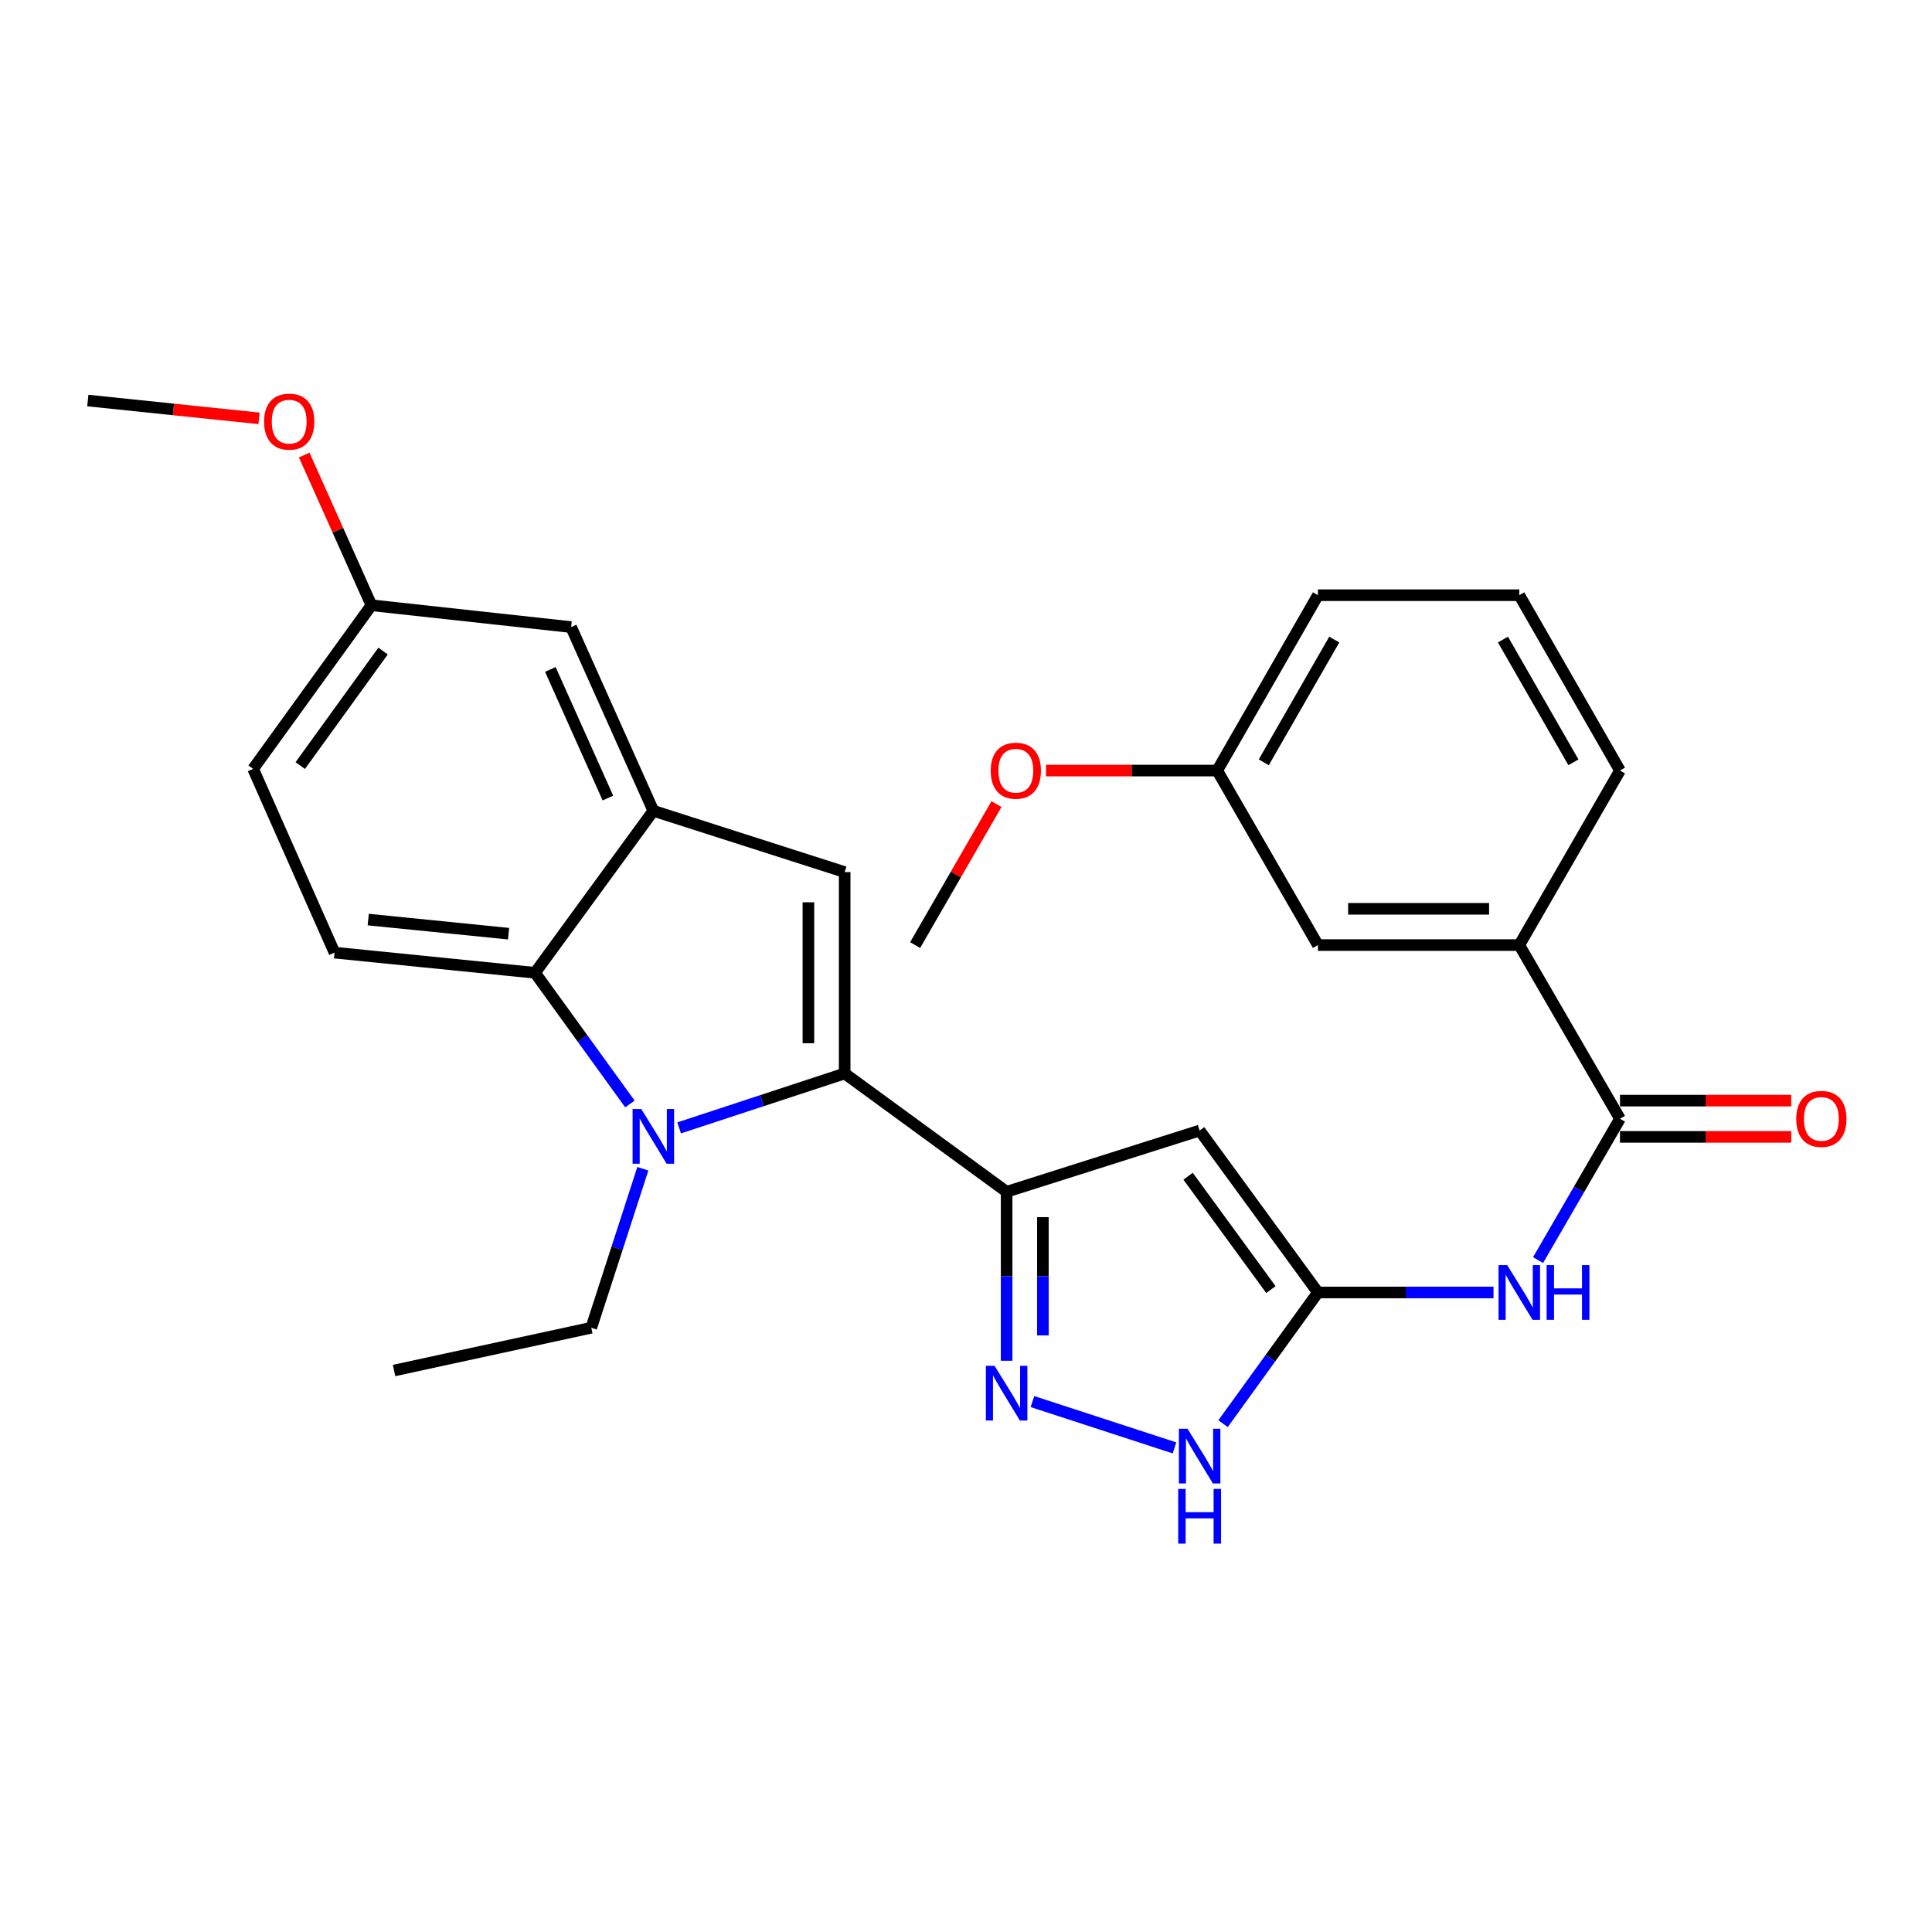 <?xml version='1.0' encoding='iso-8859-1'?>
<svg version='1.1' baseProfile='full'
              xmlns='http://www.w3.org/2000/svg'
                      xmlns:rdkit='http://www.rdkit.org/xml'
                      xmlns:xlink='http://www.w3.org/1999/xlink'
                  xml:space='preserve'
width='1000px' height='1000px' viewBox='0 0 1000 1000'>
<!-- END OF HEADER -->
<rect style='opacity:1.0;fill:#FFFFFF;stroke:none' width='1000' height='1000' x='0' y='0'> </rect>
<path class='bond-0' d='M 437.2,555.622 L 394.359,569.705' style='fill:none;fill-rule:evenodd;stroke:#000000;stroke-width:6px;stroke-linecap:butt;stroke-linejoin:miter;stroke-opacity:1' />
<path class='bond-0' d='M 394.359,569.705 L 351.518,583.789' style='fill:none;fill-rule:evenodd;stroke:#0000FF;stroke-width:6px;stroke-linecap:butt;stroke-linejoin:miter;stroke-opacity:1' />
<path class='bond-1' d='M 437.2,555.622 L 521.026,616.862' style='fill:none;fill-rule:evenodd;stroke:#000000;stroke-width:6px;stroke-linecap:butt;stroke-linejoin:miter;stroke-opacity:1' />
<path class='bond-2' d='M 437.2,555.622 L 437.2,451.39' style='fill:none;fill-rule:evenodd;stroke:#000000;stroke-width:6px;stroke-linecap:butt;stroke-linejoin:miter;stroke-opacity:1' />
<path class='bond-2' d='M 418.431,539.987 L 418.431,467.025' style='fill:none;fill-rule:evenodd;stroke:#000000;stroke-width:6px;stroke-linecap:butt;stroke-linejoin:miter;stroke-opacity:1' />
<path class='bond-6' d='M 326.039,571.404 L 301.485,537.46' style='fill:none;fill-rule:evenodd;stroke:#0000FF;stroke-width:6px;stroke-linecap:butt;stroke-linejoin:miter;stroke-opacity:1' />
<path class='bond-6' d='M 301.485,537.46 L 276.932,503.516' style='fill:none;fill-rule:evenodd;stroke:#000000;stroke-width:6px;stroke-linecap:butt;stroke-linejoin:miter;stroke-opacity:1' />
<path class='bond-16' d='M 332.735,604.94 L 319.39,646.088' style='fill:none;fill-rule:evenodd;stroke:#0000FF;stroke-width:6px;stroke-linecap:butt;stroke-linejoin:miter;stroke-opacity:1' />
<path class='bond-16' d='M 319.39,646.088 L 306.045,687.236' style='fill:none;fill-rule:evenodd;stroke:#000000;stroke-width:6px;stroke-linecap:butt;stroke-linejoin:miter;stroke-opacity:1' />
<path class='bond-3' d='M 521.026,616.862 L 620.92,585.163' style='fill:none;fill-rule:evenodd;stroke:#000000;stroke-width:6px;stroke-linecap:butt;stroke-linejoin:miter;stroke-opacity:1' />
<path class='bond-4' d='M 521.026,616.862 L 521.026,660.595' style='fill:none;fill-rule:evenodd;stroke:#000000;stroke-width:6px;stroke-linecap:butt;stroke-linejoin:miter;stroke-opacity:1' />
<path class='bond-4' d='M 521.026,660.595 L 521.026,704.328' style='fill:none;fill-rule:evenodd;stroke:#0000FF;stroke-width:6px;stroke-linecap:butt;stroke-linejoin:miter;stroke-opacity:1' />
<path class='bond-4' d='M 539.795,629.982 L 539.795,660.595' style='fill:none;fill-rule:evenodd;stroke:#000000;stroke-width:6px;stroke-linecap:butt;stroke-linejoin:miter;stroke-opacity:1' />
<path class='bond-4' d='M 539.795,660.595 L 539.795,691.208' style='fill:none;fill-rule:evenodd;stroke:#0000FF;stroke-width:6px;stroke-linecap:butt;stroke-linejoin:miter;stroke-opacity:1' />
<path class='bond-7' d='M 437.2,451.39 L 338.172,419.67' style='fill:none;fill-rule:evenodd;stroke:#000000;stroke-width:6px;stroke-linecap:butt;stroke-linejoin:miter;stroke-opacity:1' />
<path class='bond-5' d='M 620.92,585.163 L 682.16,668.978' style='fill:none;fill-rule:evenodd;stroke:#000000;stroke-width:6px;stroke-linecap:butt;stroke-linejoin:miter;stroke-opacity:1' />
<path class='bond-5' d='M 614.951,608.808 L 657.819,667.479' style='fill:none;fill-rule:evenodd;stroke:#000000;stroke-width:6px;stroke-linecap:butt;stroke-linejoin:miter;stroke-opacity:1' />
<path class='bond-9' d='M 534.393,725.453 L 607.905,749.425' style='fill:none;fill-rule:evenodd;stroke:#0000FF;stroke-width:6px;stroke-linecap:butt;stroke-linejoin:miter;stroke-opacity:1' />
<path class='bond-8' d='M 682.16,668.978 L 727.598,668.978' style='fill:none;fill-rule:evenodd;stroke:#000000;stroke-width:6px;stroke-linecap:butt;stroke-linejoin:miter;stroke-opacity:1' />
<path class='bond-8' d='M 727.598,668.978 L 773.036,668.978' style='fill:none;fill-rule:evenodd;stroke:#0000FF;stroke-width:6px;stroke-linecap:butt;stroke-linejoin:miter;stroke-opacity:1' />
<path class='bond-29' d='M 682.16,668.978 L 657.604,702.937' style='fill:none;fill-rule:evenodd;stroke:#000000;stroke-width:6px;stroke-linecap:butt;stroke-linejoin:miter;stroke-opacity:1' />
<path class='bond-29' d='M 657.604,702.937 L 633.048,736.896' style='fill:none;fill-rule:evenodd;stroke:#0000FF;stroke-width:6px;stroke-linecap:butt;stroke-linejoin:miter;stroke-opacity:1' />
<path class='bond-12' d='M 276.932,503.516 L 173.148,493.079' style='fill:none;fill-rule:evenodd;stroke:#000000;stroke-width:6px;stroke-linecap:butt;stroke-linejoin:miter;stroke-opacity:1' />
<path class='bond-12' d='M 263.242,483.276 L 190.594,475.969' style='fill:none;fill-rule:evenodd;stroke:#000000;stroke-width:6px;stroke-linecap:butt;stroke-linejoin:miter;stroke-opacity:1' />
<path class='bond-28' d='M 276.932,503.516 L 338.172,419.67' style='fill:none;fill-rule:evenodd;stroke:#000000;stroke-width:6px;stroke-linecap:butt;stroke-linejoin:miter;stroke-opacity:1' />
<path class='bond-13' d='M 338.172,419.67 L 295.607,324.572' style='fill:none;fill-rule:evenodd;stroke:#000000;stroke-width:6px;stroke-linecap:butt;stroke-linejoin:miter;stroke-opacity:1' />
<path class='bond-13' d='M 314.655,413.073 L 284.86,346.505' style='fill:none;fill-rule:evenodd;stroke:#000000;stroke-width:6px;stroke-linecap:butt;stroke-linejoin:miter;stroke-opacity:1' />
<path class='bond-10' d='M 796.095,652.22 L 817.296,615.641' style='fill:none;fill-rule:evenodd;stroke:#0000FF;stroke-width:6px;stroke-linecap:butt;stroke-linejoin:miter;stroke-opacity:1' />
<path class='bond-10' d='M 817.296,615.641 L 838.497,579.063' style='fill:none;fill-rule:evenodd;stroke:#000000;stroke-width:6px;stroke-linecap:butt;stroke-linejoin:miter;stroke-opacity:1' />
<path class='bond-11' d='M 838.497,579.063 L 786.381,489.168' style='fill:none;fill-rule:evenodd;stroke:#000000;stroke-width:6px;stroke-linecap:butt;stroke-linejoin:miter;stroke-opacity:1' />
<path class='bond-14' d='M 838.497,588.447 L 882.81,588.447' style='fill:none;fill-rule:evenodd;stroke:#000000;stroke-width:6px;stroke-linecap:butt;stroke-linejoin:miter;stroke-opacity:1' />
<path class='bond-14' d='M 882.81,588.447 L 927.123,588.447' style='fill:none;fill-rule:evenodd;stroke:#FF0000;stroke-width:6px;stroke-linecap:butt;stroke-linejoin:miter;stroke-opacity:1' />
<path class='bond-14' d='M 838.497,569.678 L 882.81,569.678' style='fill:none;fill-rule:evenodd;stroke:#000000;stroke-width:6px;stroke-linecap:butt;stroke-linejoin:miter;stroke-opacity:1' />
<path class='bond-14' d='M 882.81,569.678 L 927.123,569.678' style='fill:none;fill-rule:evenodd;stroke:#FF0000;stroke-width:6px;stroke-linecap:butt;stroke-linejoin:miter;stroke-opacity:1' />
<path class='bond-15' d='M 786.381,489.168 L 682.16,489.168' style='fill:none;fill-rule:evenodd;stroke:#000000;stroke-width:6px;stroke-linecap:butt;stroke-linejoin:miter;stroke-opacity:1' />
<path class='bond-15' d='M 770.748,470.399 L 697.793,470.399' style='fill:none;fill-rule:evenodd;stroke:#000000;stroke-width:6px;stroke-linecap:butt;stroke-linejoin:miter;stroke-opacity:1' />
<path class='bond-22' d='M 786.381,489.168 L 838.497,398.836' style='fill:none;fill-rule:evenodd;stroke:#000000;stroke-width:6px;stroke-linecap:butt;stroke-linejoin:miter;stroke-opacity:1' />
<path class='bond-18' d='M 173.148,493.079 L 131.011,397.971' style='fill:none;fill-rule:evenodd;stroke:#000000;stroke-width:6px;stroke-linecap:butt;stroke-linejoin:miter;stroke-opacity:1' />
<path class='bond-17' d='M 295.607,324.572 L 192.251,313.28' style='fill:none;fill-rule:evenodd;stroke:#000000;stroke-width:6px;stroke-linecap:butt;stroke-linejoin:miter;stroke-opacity:1' />
<path class='bond-19' d='M 682.16,489.168 L 630.033,398.836' style='fill:none;fill-rule:evenodd;stroke:#000000;stroke-width:6px;stroke-linecap:butt;stroke-linejoin:miter;stroke-opacity:1' />
<path class='bond-27' d='M 306.045,687.236 L 203.971,709.373' style='fill:none;fill-rule:evenodd;stroke:#000000;stroke-width:6px;stroke-linecap:butt;stroke-linejoin:miter;stroke-opacity:1' />
<path class='bond-20' d='M 192.251,313.28 L 174.854,274.403' style='fill:none;fill-rule:evenodd;stroke:#000000;stroke-width:6px;stroke-linecap:butt;stroke-linejoin:miter;stroke-opacity:1' />
<path class='bond-20' d='M 174.854,274.403 L 157.457,235.526' style='fill:none;fill-rule:evenodd;stroke:#FF0000;stroke-width:6px;stroke-linecap:butt;stroke-linejoin:miter;stroke-opacity:1' />
<path class='bond-30' d='M 192.251,313.28 L 131.011,397.971' style='fill:none;fill-rule:evenodd;stroke:#000000;stroke-width:6px;stroke-linecap:butt;stroke-linejoin:miter;stroke-opacity:1' />
<path class='bond-30' d='M 198.275,336.981 L 155.407,396.265' style='fill:none;fill-rule:evenodd;stroke:#000000;stroke-width:6px;stroke-linecap:butt;stroke-linejoin:miter;stroke-opacity:1' />
<path class='bond-21' d='M 630.033,398.836 L 585.715,398.836' style='fill:none;fill-rule:evenodd;stroke:#000000;stroke-width:6px;stroke-linecap:butt;stroke-linejoin:miter;stroke-opacity:1' />
<path class='bond-21' d='M 585.715,398.836 L 541.397,398.836' style='fill:none;fill-rule:evenodd;stroke:#FF0000;stroke-width:6px;stroke-linecap:butt;stroke-linejoin:miter;stroke-opacity:1' />
<path class='bond-31' d='M 630.033,398.836 L 682.16,308.076' style='fill:none;fill-rule:evenodd;stroke:#000000;stroke-width:6px;stroke-linecap:butt;stroke-linejoin:miter;stroke-opacity:1' />
<path class='bond-31' d='M 654.128,394.57 L 690.617,331.038' style='fill:none;fill-rule:evenodd;stroke:#000000;stroke-width:6px;stroke-linecap:butt;stroke-linejoin:miter;stroke-opacity:1' />
<path class='bond-25' d='M 134.067,216.536 L 89.761,211.926' style='fill:none;fill-rule:evenodd;stroke:#FF0000;stroke-width:6px;stroke-linecap:butt;stroke-linejoin:miter;stroke-opacity:1' />
<path class='bond-25' d='M 89.761,211.926 L 45.455,207.317' style='fill:none;fill-rule:evenodd;stroke:#000000;stroke-width:6px;stroke-linecap:butt;stroke-linejoin:miter;stroke-opacity:1' />
<path class='bond-26' d='M 515.771,416.203 L 494.723,452.686' style='fill:none;fill-rule:evenodd;stroke:#FF0000;stroke-width:6px;stroke-linecap:butt;stroke-linejoin:miter;stroke-opacity:1' />
<path class='bond-26' d='M 494.723,452.686 L 473.675,489.168' style='fill:none;fill-rule:evenodd;stroke:#000000;stroke-width:6px;stroke-linecap:butt;stroke-linejoin:miter;stroke-opacity:1' />
<path class='bond-23' d='M 838.497,398.836 L 786.381,308.076' style='fill:none;fill-rule:evenodd;stroke:#000000;stroke-width:6px;stroke-linecap:butt;stroke-linejoin:miter;stroke-opacity:1' />
<path class='bond-23' d='M 814.403,394.569 L 777.922,331.037' style='fill:none;fill-rule:evenodd;stroke:#000000;stroke-width:6px;stroke-linecap:butt;stroke-linejoin:miter;stroke-opacity:1' />
<path class='bond-24' d='M 786.381,308.076 L 682.16,308.076' style='fill:none;fill-rule:evenodd;stroke:#000000;stroke-width:6px;stroke-linecap:butt;stroke-linejoin:miter;stroke-opacity:1' />
<path  class='atom-1' d='M 331.912 574.016
L 341.192 589.016
Q 342.112 590.496, 343.592 593.176
Q 345.072 595.856, 345.152 596.016
L 345.152 574.016
L 348.912 574.016
L 348.912 602.336
L 345.032 602.336
L 335.072 585.936
Q 333.912 584.016, 332.672 581.816
Q 331.472 579.616, 331.112 578.936
L 331.112 602.336
L 327.432 602.336
L 327.432 574.016
L 331.912 574.016
' fill='#0000FF'/>
<path  class='atom-5' d='M 514.766 706.934
L 524.046 721.934
Q 524.966 723.414, 526.446 726.094
Q 527.926 728.774, 528.006 728.934
L 528.006 706.934
L 531.766 706.934
L 531.766 735.254
L 527.886 735.254
L 517.926 718.854
Q 516.766 716.934, 515.526 714.734
Q 514.326 712.534, 513.966 711.854
L 513.966 735.254
L 510.286 735.254
L 510.286 706.934
L 514.766 706.934
' fill='#0000FF'/>
<path  class='atom-9' d='M 780.121 654.818
L 789.401 669.818
Q 790.321 671.298, 791.801 673.978
Q 793.281 676.658, 793.361 676.818
L 793.361 654.818
L 797.121 654.818
L 797.121 683.138
L 793.241 683.138
L 783.281 666.738
Q 782.121 664.818, 780.881 662.618
Q 779.681 660.418, 779.321 659.738
L 779.321 683.138
L 775.641 683.138
L 775.641 654.818
L 780.121 654.818
' fill='#0000FF'/>
<path  class='atom-9' d='M 800.521 654.818
L 804.361 654.818
L 804.361 666.858
L 818.841 666.858
L 818.841 654.818
L 822.681 654.818
L 822.681 683.138
L 818.841 683.138
L 818.841 670.058
L 804.361 670.058
L 804.361 683.138
L 800.521 683.138
L 800.521 654.818
' fill='#0000FF'/>
<path  class='atom-10' d='M 614.66 739.509
L 623.94 754.509
Q 624.86 755.989, 626.34 758.669
Q 627.82 761.349, 627.9 761.509
L 627.9 739.509
L 631.66 739.509
L 631.66 767.829
L 627.78 767.829
L 617.82 751.429
Q 616.66 749.509, 615.42 747.309
Q 614.22 745.109, 613.86 744.429
L 613.86 767.829
L 610.18 767.829
L 610.18 739.509
L 614.66 739.509
' fill='#0000FF'/>
<path  class='atom-10' d='M 609.84 770.661
L 613.68 770.661
L 613.68 782.701
L 628.16 782.701
L 628.16 770.661
L 632 770.661
L 632 798.981
L 628.16 798.981
L 628.16 785.901
L 613.68 785.901
L 613.68 798.981
L 609.84 798.981
L 609.84 770.661
' fill='#0000FF'/>
<path  class='atom-15' d='M 929.729 579.143
Q 929.729 572.343, 933.089 568.543
Q 936.449 564.743, 942.729 564.743
Q 949.009 564.743, 952.369 568.543
Q 955.729 572.343, 955.729 579.143
Q 955.729 586.023, 952.329 589.943
Q 948.929 593.823, 942.729 593.823
Q 936.489 593.823, 933.089 589.943
Q 929.729 586.063, 929.729 579.143
M 942.729 590.623
Q 947.049 590.623, 949.369 587.743
Q 951.729 584.823, 951.729 579.143
Q 951.729 573.583, 949.369 570.783
Q 947.049 567.943, 942.729 567.943
Q 938.409 567.943, 936.049 570.743
Q 933.729 573.543, 933.729 579.143
Q 933.729 584.863, 936.049 587.743
Q 938.409 590.623, 942.729 590.623
' fill='#FF0000'/>
<path  class='atom-21' d='M 136.686 218.241
Q 136.686 211.441, 140.046 207.641
Q 143.406 203.841, 149.686 203.841
Q 155.966 203.841, 159.326 207.641
Q 162.686 211.441, 162.686 218.241
Q 162.686 225.121, 159.286 229.041
Q 155.886 232.921, 149.686 232.921
Q 143.446 232.921, 140.046 229.041
Q 136.686 225.161, 136.686 218.241
M 149.686 229.721
Q 154.006 229.721, 156.326 226.841
Q 158.686 223.921, 158.686 218.241
Q 158.686 212.681, 156.326 209.881
Q 154.006 207.041, 149.686 207.041
Q 145.366 207.041, 143.006 209.841
Q 140.686 212.641, 140.686 218.241
Q 140.686 223.961, 143.006 226.841
Q 145.366 229.721, 149.686 229.721
' fill='#FF0000'/>
<path  class='atom-22' d='M 512.791 398.916
Q 512.791 392.116, 516.151 388.316
Q 519.511 384.516, 525.791 384.516
Q 532.071 384.516, 535.431 388.316
Q 538.791 392.116, 538.791 398.916
Q 538.791 405.796, 535.391 409.716
Q 531.991 413.596, 525.791 413.596
Q 519.551 413.596, 516.151 409.716
Q 512.791 405.836, 512.791 398.916
M 525.791 410.396
Q 530.111 410.396, 532.431 407.516
Q 534.791 404.596, 534.791 398.916
Q 534.791 393.356, 532.431 390.556
Q 530.111 387.716, 525.791 387.716
Q 521.471 387.716, 519.111 390.516
Q 516.791 393.316, 516.791 398.916
Q 516.791 404.636, 519.111 407.516
Q 521.471 410.396, 525.791 410.396
' fill='#FF0000'/>
</svg>

